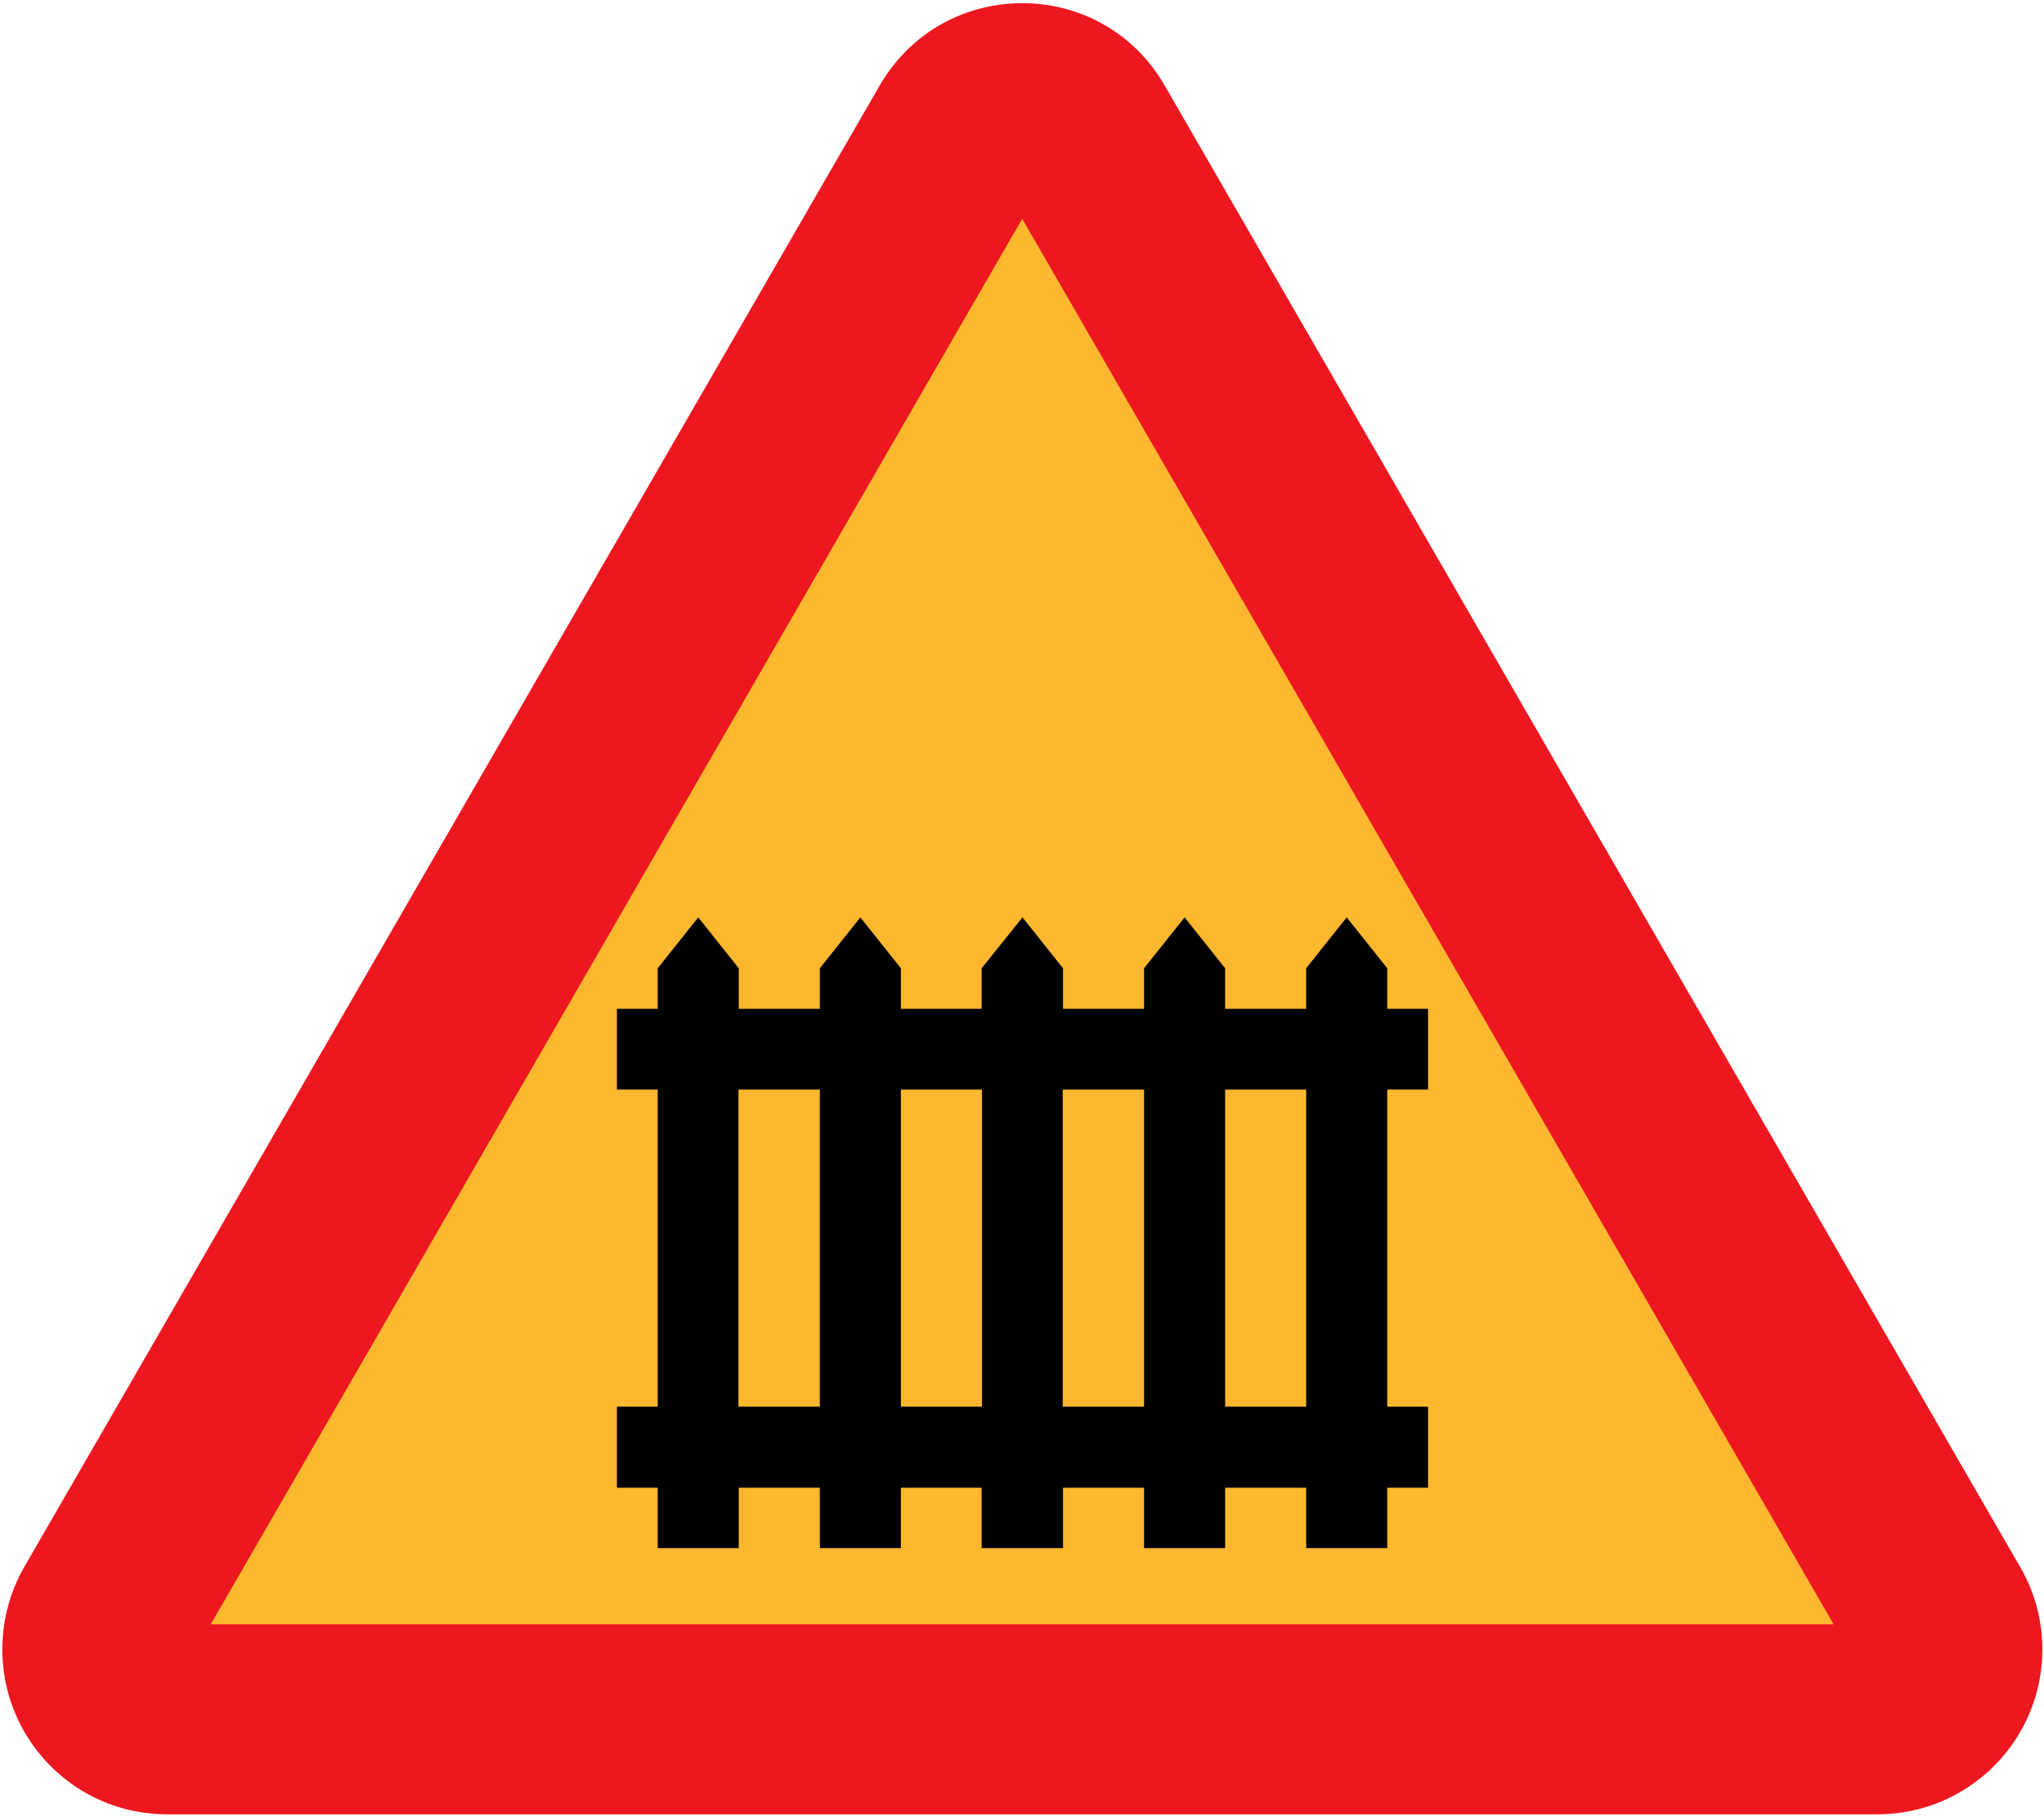 <svg xmlns="http://www.w3.org/2000/svg" viewBox="-0.592 -0.801 512 455"><path d="M469.73 453.59H41.26C18.432 453.59 0 435.09 0 412.26c0-7.2 1.872-14.328 5.472-20.592l214.27-371.02c15.984-27.576 55.584-27.504 71.424 0l214.28 371.02a40.912 40.912 0 015.544 20.592c0 22.824-18.432 41.256-41.184 41.328h-.07z" fill="#ED171F"/><path fill="#FEB82F" d="M52.2 406L255.46 53.991 458.71 406z"/><path d="M153.94 351.5h10.22v-79.42h-10.22v-20.23h10.22V241.7l10.15-12.75 10.15 12.75v10.15h20.31V241.7l10.15-12.75 10.15 12.75v10.15h20.23V241.7l10.23-12.75 10.15 12.75v10.15h20.3V241.7l10.16-12.75 10.15 12.75v10.15h20.3V241.7l10.15-12.75 10.16 12.75v10.15h10.22v20.23H346.9v79.42h10.22v20.3H346.9v15.12h-20.31V371.8h-20.3v15.12h-20.31V371.8h-20.3v15.12H245.3V371.8h-20.23v15.12h-20.3V371.8h-20.31v15.12h-20.3V371.8h-10.22z"/><path fill="#FEB82F" d="M306.29 272.08h20.304v79.416H306.29zM265.61 272.08h20.376v79.416H265.61zM225.07 272.08h20.304v79.416H225.07zM184.39 272.08h20.376v79.416H184.39z"/></svg>
